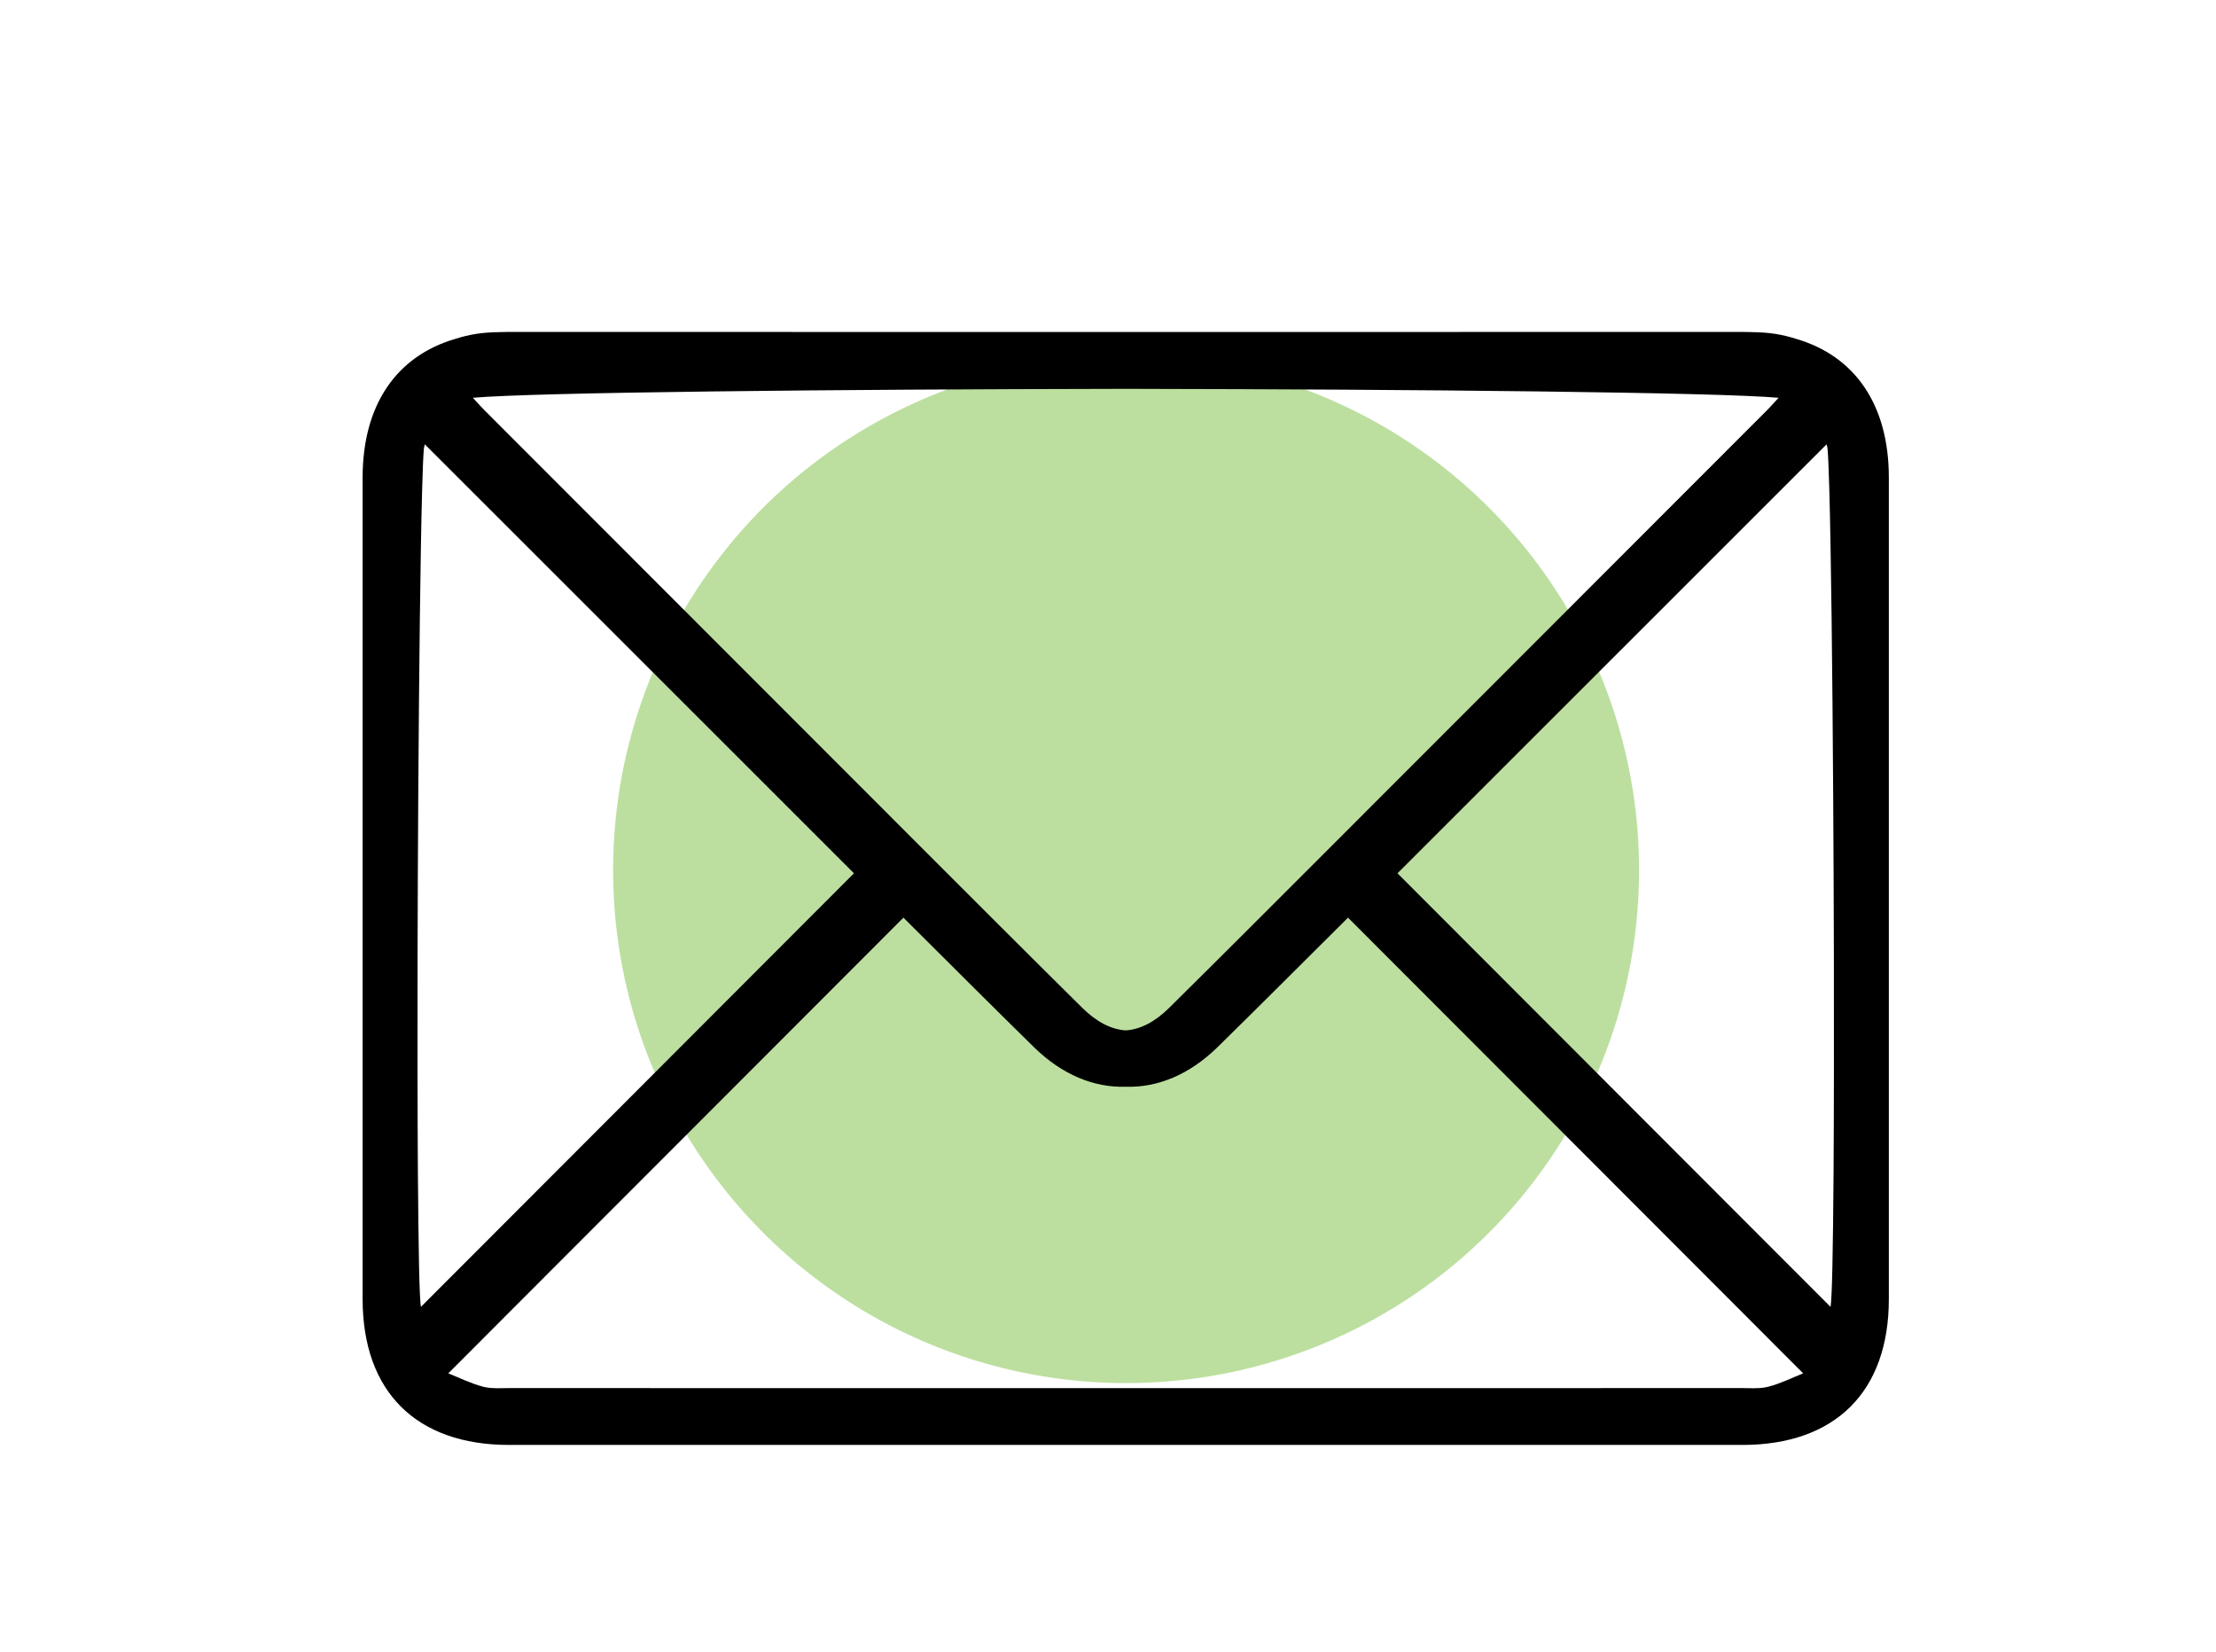 <svg width="55" height="41" viewBox="0 0 55 41" fill="none" xmlns="http://www.w3.org/2000/svg">
<ellipse cx="27.949" cy="21.601" rx="12.732" ry="12.732" fill="#7AC043" fill-opacity="0.5"/>
<path d="M46.88 24.19C46.88 23.107 46.88 22.025 46.88 20.942C46.88 20.391 46.88 19.84 46.88 19.289C46.88 18.782 46.88 18.274 46.88 17.766C46.88 15.796 46.88 13.825 46.88 11.855C46.88 10.054 46.045 8.839 44.576 8.411C44.415 8.359 44.248 8.318 44.074 8.29C43.887 8.259 43.696 8.249 43.504 8.245C43.501 8.244 43.497 8.244 43.494 8.244C43.458 8.243 43.422 8.243 43.386 8.242C43.355 8.242 43.324 8.24 43.293 8.24C38.175 8.239 33.058 8.241 27.94 8.241C22.822 8.241 17.705 8.239 12.587 8.24C12.556 8.24 12.525 8.242 12.495 8.242C12.458 8.243 12.422 8.243 12.386 8.244C12.383 8.244 12.38 8.244 12.376 8.245C12.185 8.249 11.993 8.259 11.806 8.29C11.633 8.318 11.465 8.359 11.304 8.411C9.835 8.839 9.001 10.054 9 11.855C9 13.825 9 15.796 9 17.766C9 18.274 9 18.782 9 19.289C9 19.84 9 20.391 9 20.942C9 22.025 9 23.107 9 24.19C9 26.876 9 29.562 9 32.248C9.001 34.545 10.329 35.868 12.636 35.868C12.795 35.868 12.953 35.868 13.112 35.868C18.055 35.868 22.997 35.868 27.94 35.868C32.883 35.868 37.826 35.868 42.768 35.868C42.927 35.868 43.086 35.868 43.244 35.868C45.551 35.868 46.88 34.545 46.88 32.248C46.88 29.562 46.88 26.876 46.88 24.19ZM33.461 22.775C33.47 22.768 33.48 22.766 33.461 22.775V22.775ZM22.419 22.775C22.401 22.766 22.41 22.768 22.419 22.775V22.775ZM26.862 25.018C25.57 23.741 24.286 22.455 23.001 21.17C19.343 17.51 15.686 13.849 12.029 10.188C11.93 10.089 11.836 9.983 11.736 9.874C13.301 9.738 20.638 9.664 27.94 9.652C35.242 9.664 42.579 9.738 44.144 9.874C44.044 9.983 43.95 10.089 43.852 10.188C40.194 13.849 36.537 17.51 32.879 21.17C31.594 22.455 30.31 23.741 29.018 25.018C28.663 25.369 28.303 25.553 27.94 25.578C27.577 25.553 27.217 25.369 26.862 25.018ZM10.448 32.44C10.428 32.346 10.412 31.977 10.4 31.4C10.388 30.825 10.379 30.045 10.372 29.123C10.367 28.355 10.364 27.49 10.363 26.564C10.362 25.672 10.362 24.725 10.364 23.755C10.367 22.438 10.373 21.078 10.381 19.76C10.401 16.636 10.434 13.745 10.476 12.197C10.49 11.672 10.505 11.303 10.521 11.13C10.529 11.094 10.537 11.06 10.543 11.029C14.104 14.588 17.675 18.159 21.195 21.678C18.079 24.799 14.938 27.944 11.811 31.075C11.452 31.434 11.093 31.794 10.735 32.152C10.639 32.248 10.543 32.344 10.448 32.44ZM43.892 34.422C43.873 34.427 43.854 34.431 43.835 34.435C43.636 34.475 43.421 34.456 43.214 34.456C42.72 34.457 42.226 34.457 41.732 34.457C37.135 34.457 32.538 34.457 27.94 34.458C23.343 34.457 18.745 34.457 14.148 34.457C13.654 34.457 13.16 34.456 12.666 34.456C12.459 34.456 12.244 34.475 12.045 34.435C12.026 34.431 12.007 34.427 11.988 34.422C11.678 34.34 11.385 34.194 11.126 34.091C11.268 33.949 11.409 33.807 11.552 33.665C11.919 33.297 12.285 32.93 12.651 32.563C15.931 29.28 19.173 26.033 22.423 22.779C23.504 23.852 24.578 24.933 25.667 25.999C26.36 26.677 27.152 27.002 27.94 26.976C28.727 27.002 29.52 26.677 30.213 25.999C31.302 24.933 32.376 23.852 33.457 22.779C36.707 26.033 39.95 29.28 43.229 32.563C43.595 32.93 43.962 33.297 44.328 33.665C44.471 33.807 44.612 33.949 44.754 34.091C44.496 34.194 44.202 34.34 43.892 34.422ZM45.432 32.44C45.337 32.344 45.241 32.248 45.145 32.152C44.787 31.794 44.428 31.434 44.069 31.075C40.942 27.943 37.801 24.799 34.685 21.678C38.205 18.159 41.777 14.588 45.337 11.028C45.344 11.06 45.351 11.094 45.358 11.13C45.374 11.303 45.39 11.672 45.404 12.197C45.446 13.745 45.48 16.636 45.499 19.76C45.507 21.078 45.513 22.438 45.516 23.755C45.518 24.725 45.518 25.672 45.517 26.563C45.516 27.49 45.513 28.355 45.508 29.122C45.502 30.045 45.492 30.825 45.48 31.399C45.468 31.977 45.452 32.346 45.432 32.44Z" fill="black"/>
</svg>
